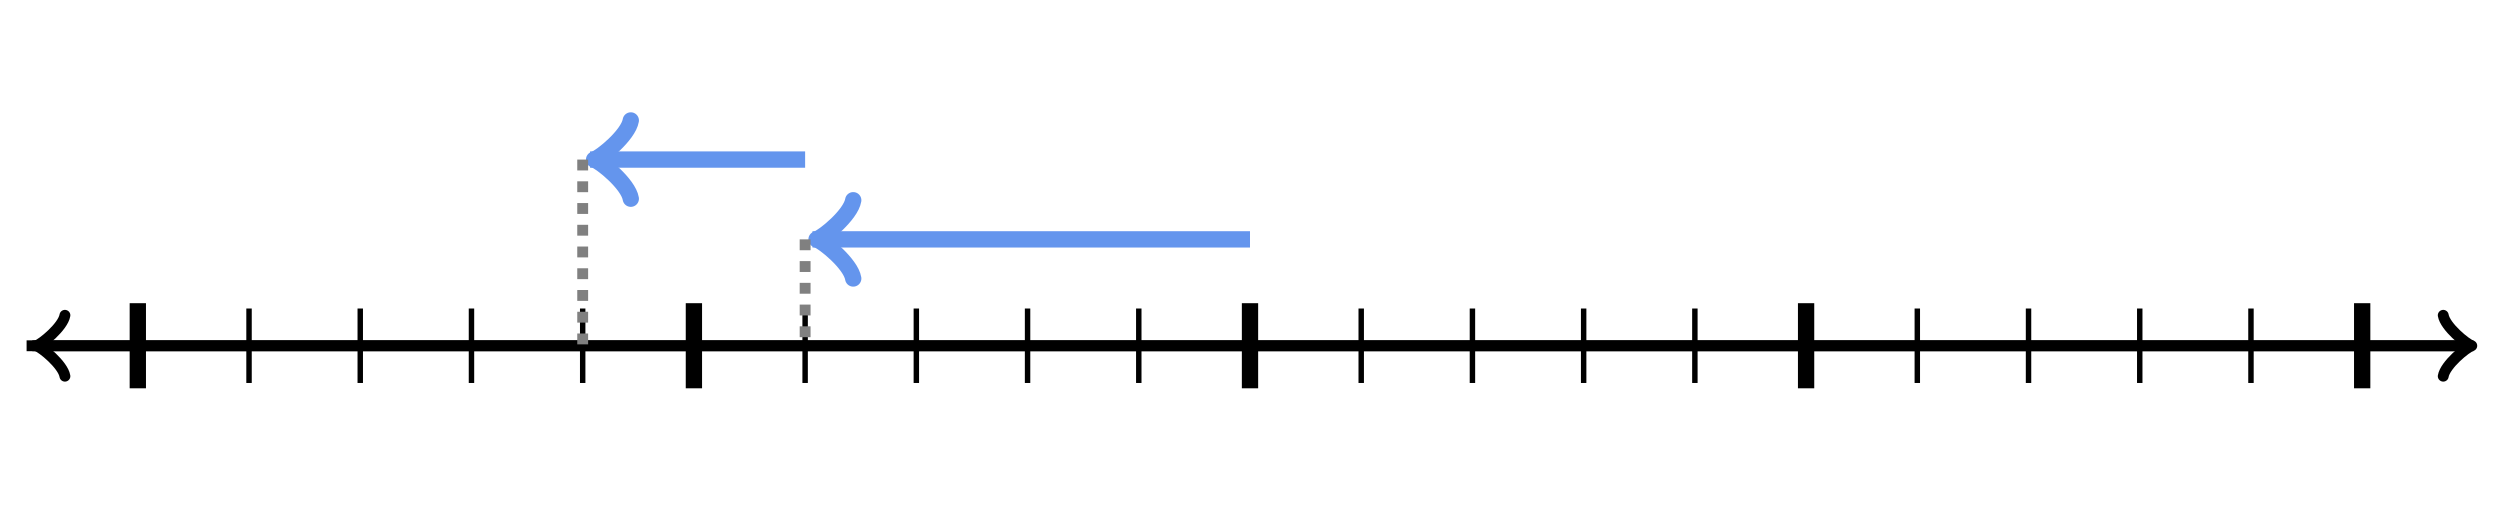 <svg xmlns="http://www.w3.org/2000/svg" version="1.1" width="460" height="97.872" viewBox="0 0 460 97.872"><defs/><path fill="none" stroke="#000000" d="M 449.556,69.217 C 449.906,67.117 453.756,63.967 454.806,63.617 C 453.756,63.267 449.906,60.117 449.556,58.017" transform="" style="stroke-width: 2px;stroke-linejoin: round;stroke-linecap: round" stroke-width="2" stroke-linejoin="round" stroke-linecap="round"/><path fill="none" stroke="#000000" d="M 4.894,63.617 S 4.894,63.617 454.056,63.617" style="stroke-width: 2px" stroke-width="2"/><path fill="none" stroke="#000000" d="M 1.444,69.217 C 1.794,67.117 5.644,63.967 6.694,63.617 C 5.644,63.267 1.794,60.117 1.444,58.017" transform="rotate(180 6.694 63.617)" style="stroke-width: 2px;stroke-linejoin: round;stroke-linecap: round" stroke-width="2" stroke-linejoin="round" stroke-linecap="round"/><path fill="none" stroke="#000000" d="M 455.106,63.617 S 455.106,63.617 5.944,63.617" style="stroke-width: 2px" stroke-width="2"/><path fill="none" stroke="#000000" d="M 25.358,55.787 L 25.358,71.447" style="stroke-width: 3px" stroke-width="3"/><path fill="none" stroke="#000000" d="M 45.822,56.766 L 45.822,70.468" style="stroke-width: 1px" stroke-width="1"/><path fill="none" stroke="#000000" d="M 66.286,56.766 L 66.286,70.468" style="stroke-width: 1px" stroke-width="1"/><path fill="none" stroke="#000000" d="M 86.751,56.766 L 86.751,70.468" style="stroke-width: 1px" stroke-width="1"/><path fill="none" stroke="#000000" d="M 107.215,56.766 L 107.215,70.468" style="stroke-width: 1px" stroke-width="1"/><path fill="none" stroke="#000000" d="M 127.679,55.787 L 127.679,71.447" style="stroke-width: 3px" stroke-width="3"/><path fill="none" stroke="#000000" d="M 148.143,56.766 L 148.143,70.468" style="stroke-width: 1px" stroke-width="1"/><path fill="none" stroke="#000000" d="M 168.607,56.766 L 168.607,70.468" style="stroke-width: 1px" stroke-width="1"/><path fill="none" stroke="#000000" d="M 189.072,56.766 L 189.072,70.468" style="stroke-width: 1px" stroke-width="1"/><path fill="none" stroke="#000000" d="M 209.536,56.766 L 209.536,70.468" style="stroke-width: 1px" stroke-width="1"/><path fill="none" stroke="#000000" d="M 230,55.787 L 230,71.447" style="stroke-width: 3px" stroke-width="3"/><path fill="none" stroke="#000000" d="M 250.464,56.766 L 250.464,70.468" style="stroke-width: 1px" stroke-width="1"/><path fill="none" stroke="#000000" d="M 270.928,56.766 L 270.928,70.468" style="stroke-width: 1px" stroke-width="1"/><path fill="none" stroke="#000000" d="M 291.393,56.766 L 291.393,70.468" style="stroke-width: 1px" stroke-width="1"/><path fill="none" stroke="#000000" d="M 311.857,56.766 L 311.857,70.468" style="stroke-width: 1px" stroke-width="1"/><path fill="none" stroke="#000000" d="M 332.321,55.787 L 332.321,71.447" style="stroke-width: 3px" stroke-width="3"/><path fill="none" stroke="#000000" d="M 352.785,56.766 L 352.785,70.468" style="stroke-width: 1px" stroke-width="1"/><path fill="none" stroke="#000000" d="M 373.25,56.766 L 373.25,70.468" style="stroke-width: 1px" stroke-width="1"/><path fill="none" stroke="#000000" d="M 393.714,56.766 L 393.714,70.468" style="stroke-width: 1px" stroke-width="1"/><path fill="none" stroke="#000000" d="M 414.178,56.766 L 414.178,70.468" style="stroke-width: 1px" stroke-width="1"/><path fill="none" stroke="#000000" d="M 434.642,55.787 L 434.642,71.447" style="stroke-width: 3px" stroke-width="3"/><path fill="none" stroke="#6495ed" d="M 143.493,51.243 C 143.943,48.543 148.893,44.493 150.243,44.043 C 148.893,43.593 143.943,39.543 143.493,36.843" transform="rotate(180 150.243 44.043)" style="stroke-width: 3px;stroke-linejoin: round;stroke-linecap: round" stroke-width="3" stroke-linejoin="round" stroke-linecap="round"/><path fill="none" stroke="#6495ed" d="M 230,44.043 S 230,44.043 149.493,44.043" style="stroke-width: 3px" stroke-width="3"/><path fill="none" stroke="#808080" d="M 148.143,44.043 L 148.143,63.617" style="stroke-width: 2px" stroke-width="2" stroke-dasharray="2,2"/><path fill="none" stroke="#6495ed" d="M 102.565,36.562 C 103.015,33.862 107.965,29.812 109.315,29.362 C 107.965,28.912 103.015,24.862 102.565,22.162" transform="rotate(180 109.315 29.362)" style="stroke-width: 3px;stroke-linejoin: round;stroke-linecap: round" stroke-width="3" stroke-linejoin="round" stroke-linecap="round"/><path fill="none" stroke="#6495ed" d="M 148.143,29.362 S 148.143,29.362 108.565,29.362" style="stroke-width: 3px" stroke-width="3"/><path fill="none" stroke="#808080" d="M 107.215,29.362 L 107.215,63.617" style="stroke-width: 2px" stroke-width="2" stroke-dasharray="2,2"/></svg>
